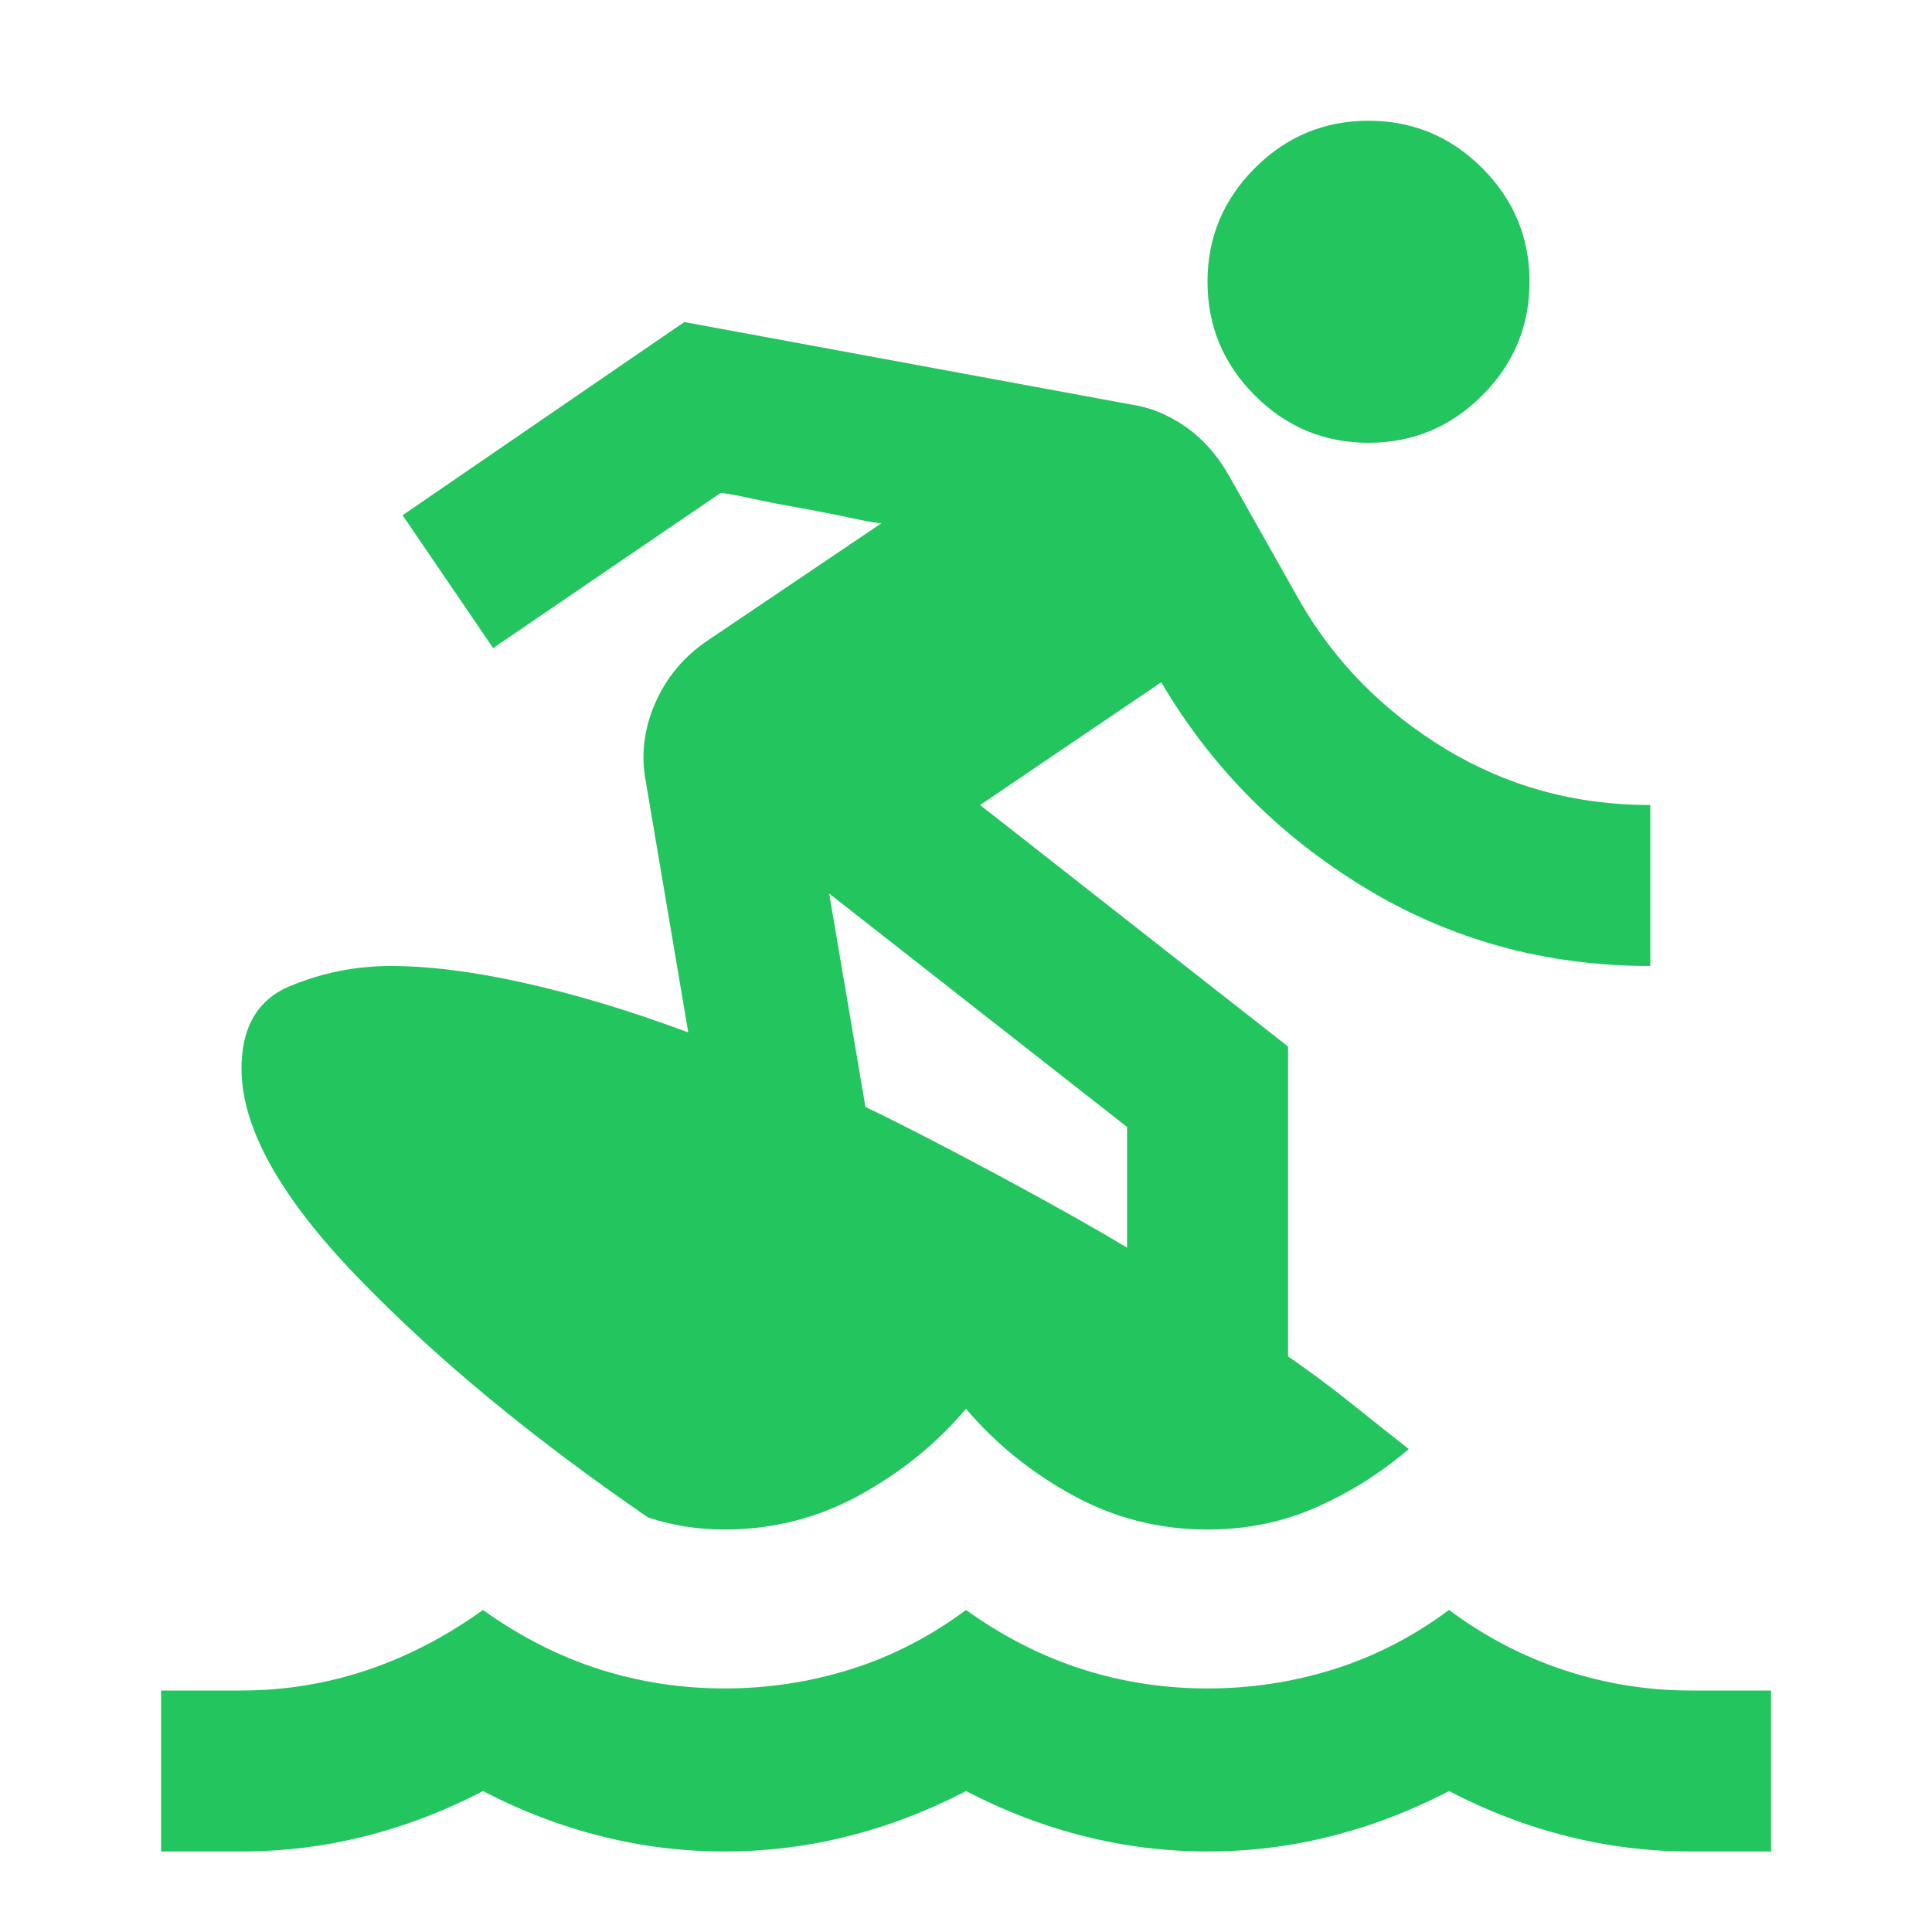 <svg width="16" height="16" viewBox="0 0 16 16" fill="none" xmlns="http://www.w3.org/2000/svg">
<path d="M1.334 15.333V14H2C2.356 14 2.7 13.944 3.034 13.833C3.367 13.722 3.689 13.556 4 13.333C4.311 13.556 4.634 13.719 4.967 13.825C5.3 13.931 5.645 13.983 6 13.983C6.356 13.983 6.703 13.931 7.042 13.825C7.381 13.719 7.7 13.556 8 13.333C8.311 13.556 8.634 13.719 8.967 13.825C9.3 13.931 9.645 13.983 10 13.983C10.356 13.983 10.703 13.931 11.042 13.825C11.381 13.719 11.7 13.556 12 13.333C12.3 13.556 12.62 13.722 12.959 13.833C13.297 13.944 13.645 14 14 14H14.667V15.333H14C13.656 15.333 13.317 15.292 12.984 15.208C12.65 15.125 12.322 15 12 14.833C11.678 15 11.35 15.125 11.017 15.208C10.684 15.292 10.345 15.333 10 15.333C9.656 15.333 9.317 15.292 8.984 15.208C8.65 15.125 8.322 15 8 14.833C7.678 15 7.35 15.125 7.017 15.208C6.684 15.292 6.345 15.333 6 15.333C5.656 15.333 5.317 15.292 4.984 15.208C4.65 15.125 4.322 15 4 14.833C3.678 15 3.35 15.125 3.017 15.208C2.684 15.292 2.345 15.333 2 15.333H1.334ZM5.667 2.667L9.367 3.35C9.522 3.372 9.672 3.433 9.817 3.533C9.961 3.633 10.084 3.772 10.184 3.95L10.767 4.983C11.056 5.483 11.456 5.889 11.967 6.2C12.478 6.511 13.045 6.667 13.667 6.667V8C12.8 8 12.011 7.783 11.3 7.35C10.589 6.917 10.028 6.35 9.617 5.65L8.117 6.667L10.667 8.667V11.233C10.845 11.356 11.017 11.483 11.184 11.617C11.35 11.75 11.511 11.878 11.667 12C11.434 12.2 11.178 12.361 10.9 12.483C10.623 12.606 10.322 12.667 10 12.667C9.6 12.667 9.228 12.572 8.884 12.383C8.539 12.194 8.245 11.956 8 11.667C7.756 11.956 7.461 12.194 7.117 12.383C6.772 12.572 6.4 12.667 6 12.667C5.889 12.667 5.781 12.658 5.675 12.642C5.57 12.625 5.467 12.6 5.367 12.567C4.411 11.911 3.611 11.25 2.967 10.583C2.322 9.917 2 9.339 2 8.85C2 8.506 2.134 8.278 2.4 8.167C2.667 8.056 2.945 8 3.234 8C3.556 8 3.928 8.047 4.35 8.142C4.772 8.236 5.222 8.372 5.7 8.55L5.35 6.483C5.306 6.261 5.331 6.042 5.425 5.825C5.52 5.608 5.667 5.433 5.867 5.3L7.3 4.333C7.267 4.333 7.186 4.319 7.059 4.292C6.931 4.264 6.789 4.236 6.634 4.208C6.478 4.181 6.336 4.153 6.209 4.125C6.081 4.097 6 4.083 5.967 4.083L4.084 5.367L3.334 4.267L5.667 2.667ZM6.867 7.4L7.167 9.167C7.467 9.311 7.839 9.503 8.284 9.742C8.728 9.981 9.078 10.178 9.334 10.333V9.333L6.867 7.4ZM11.334 3.667C10.967 3.667 10.653 3.536 10.392 3.275C10.131 3.014 10 2.7 10 2.333C10 1.967 10.131 1.653 10.392 1.392C10.653 1.131 10.967 1 11.334 1C11.7 1 12.014 1.131 12.275 1.392C12.536 1.653 12.667 1.967 12.667 2.333C12.667 2.7 12.536 3.014 12.275 3.275C12.014 3.536 11.7 3.667 11.334 3.667Z" fill="#22C55E"/>
</svg>

